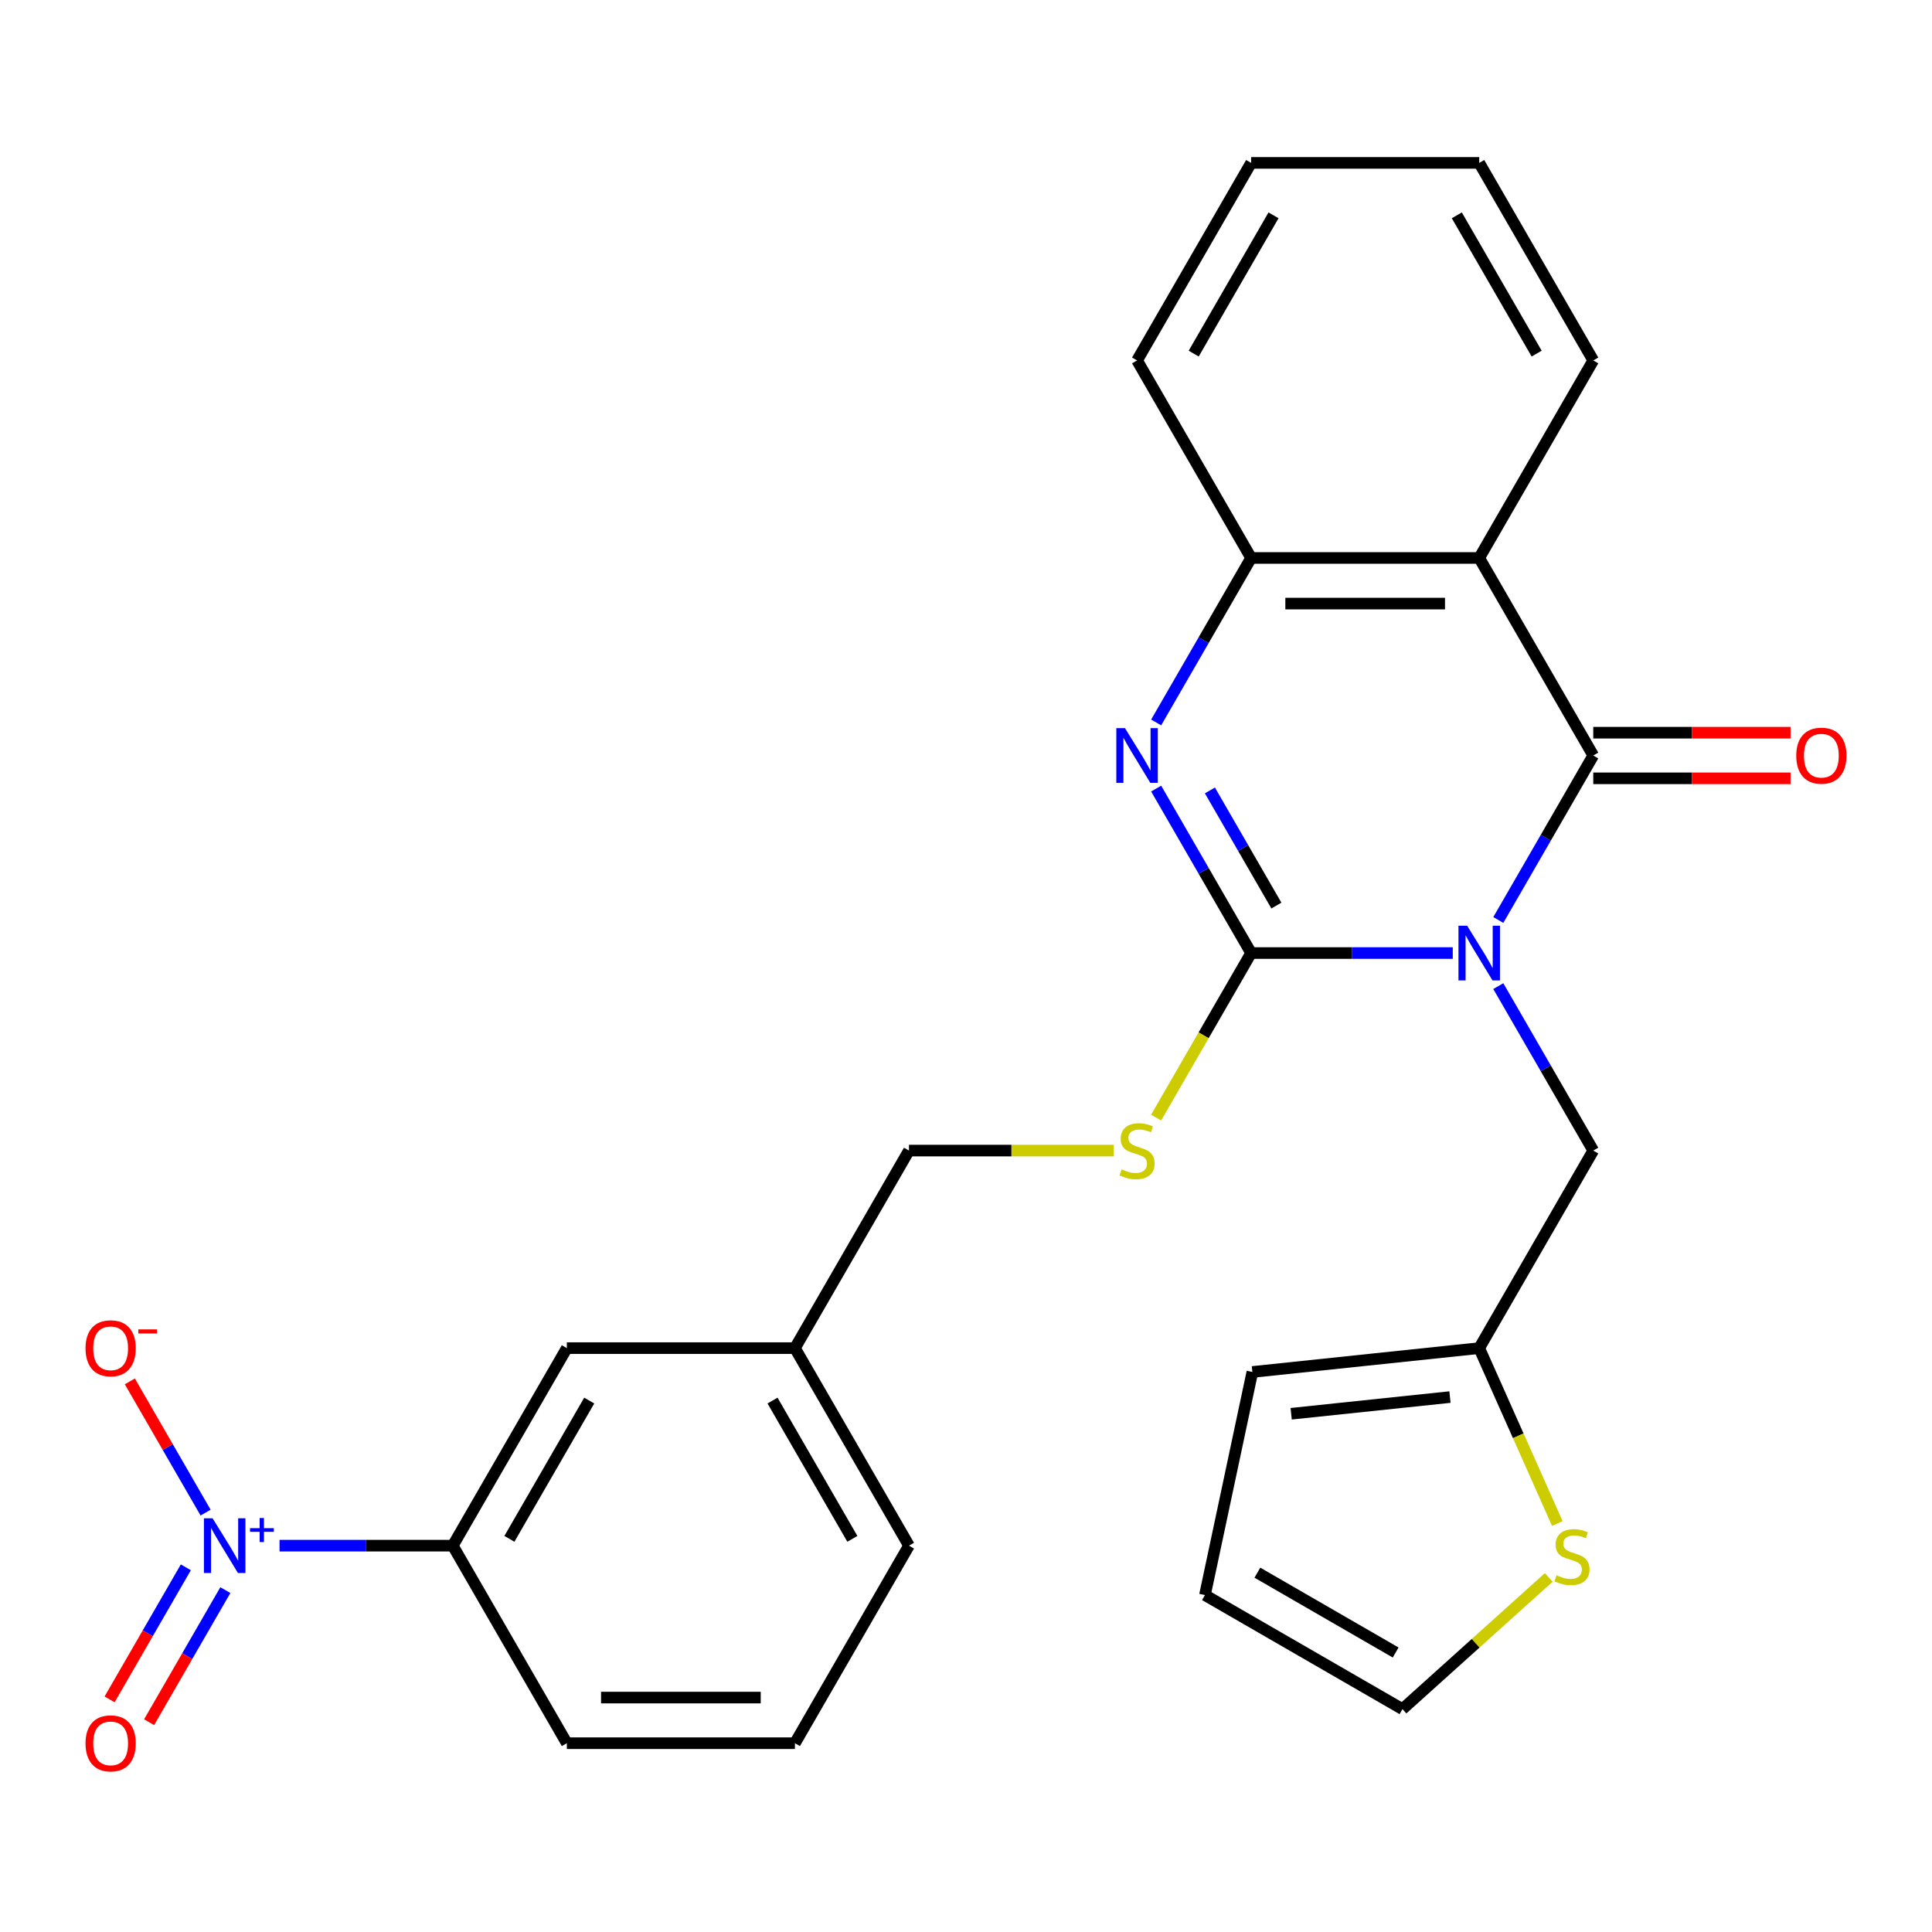 <?xml version='1.0' encoding='iso-8859-1'?>
<svg version='1.1' baseProfile='full'
              xmlns='http://www.w3.org/2000/svg'
                      xmlns:rdkit='http://www.rdkit.org/xml'
                      xmlns:xlink='http://www.w3.org/1999/xlink'
                  xml:space='preserve'
width='1000px' height='1000px' viewBox='0 0 1000 1000'>
<!-- END OF HEADER -->
<rect style='opacity:1.0;fill:#FFFFFF;stroke:none' width='1000' height='1000' x='0' y='0'> </rect>
<path class='bond-0' d='M 751.949,493.295 L 699.764,493.295' style='fill:none;fill-rule:evenodd;stroke:#0000FF;stroke-width:6px;stroke-linecap:butt;stroke-linejoin:miter;stroke-opacity:1' />
<path class='bond-0' d='M 699.764,493.295 L 647.578,493.295' style='fill:none;fill-rule:evenodd;stroke:#000000;stroke-width:6px;stroke-linecap:butt;stroke-linejoin:miter;stroke-opacity:1' />
<path class='bond-1' d='M 775.52,476.184 L 800.096,433.617' style='fill:none;fill-rule:evenodd;stroke:#0000FF;stroke-width:6px;stroke-linecap:butt;stroke-linejoin:miter;stroke-opacity:1' />
<path class='bond-1' d='M 800.096,433.617 L 824.672,391.05' style='fill:none;fill-rule:evenodd;stroke:#000000;stroke-width:6px;stroke-linecap:butt;stroke-linejoin:miter;stroke-opacity:1' />
<path class='bond-6' d='M 775.52,510.407 L 800.096,552.974' style='fill:none;fill-rule:evenodd;stroke:#0000FF;stroke-width:6px;stroke-linecap:butt;stroke-linejoin:miter;stroke-opacity:1' />
<path class='bond-6' d='M 800.096,552.974 L 824.672,595.541' style='fill:none;fill-rule:evenodd;stroke:#000000;stroke-width:6px;stroke-linecap:butt;stroke-linejoin:miter;stroke-opacity:1' />
<path class='bond-2' d='M 647.578,493.295 L 623.002,450.728' style='fill:none;fill-rule:evenodd;stroke:#000000;stroke-width:6px;stroke-linecap:butt;stroke-linejoin:miter;stroke-opacity:1' />
<path class='bond-2' d='M 623.002,450.728 L 598.426,408.162' style='fill:none;fill-rule:evenodd;stroke:#0000FF;stroke-width:6px;stroke-linecap:butt;stroke-linejoin:miter;stroke-opacity:1' />
<path class='bond-2' d='M 660.655,468.719 L 643.451,438.922' style='fill:none;fill-rule:evenodd;stroke:#000000;stroke-width:6px;stroke-linecap:butt;stroke-linejoin:miter;stroke-opacity:1' />
<path class='bond-2' d='M 643.451,438.922 L 626.248,409.125' style='fill:none;fill-rule:evenodd;stroke:#0000FF;stroke-width:6px;stroke-linecap:butt;stroke-linejoin:miter;stroke-opacity:1' />
<path class='bond-7' d='M 647.578,493.295 L 622.991,535.882' style='fill:none;fill-rule:evenodd;stroke:#000000;stroke-width:6px;stroke-linecap:butt;stroke-linejoin:miter;stroke-opacity:1' />
<path class='bond-7' d='M 622.991,535.882 L 598.403,578.469' style='fill:none;fill-rule:evenodd;stroke:#CCCC00;stroke-width:6px;stroke-linecap:butt;stroke-linejoin:miter;stroke-opacity:1' />
<path class='bond-3' d='M 824.672,391.05 L 765.641,288.805' style='fill:none;fill-rule:evenodd;stroke:#000000;stroke-width:6px;stroke-linecap:butt;stroke-linejoin:miter;stroke-opacity:1' />
<path class='bond-12' d='M 824.672,402.856 L 875.728,402.856' style='fill:none;fill-rule:evenodd;stroke:#000000;stroke-width:6px;stroke-linecap:butt;stroke-linejoin:miter;stroke-opacity:1' />
<path class='bond-12' d='M 875.728,402.856 L 926.783,402.856' style='fill:none;fill-rule:evenodd;stroke:#FF0000;stroke-width:6px;stroke-linecap:butt;stroke-linejoin:miter;stroke-opacity:1' />
<path class='bond-12' d='M 824.672,379.244 L 875.728,379.244' style='fill:none;fill-rule:evenodd;stroke:#000000;stroke-width:6px;stroke-linecap:butt;stroke-linejoin:miter;stroke-opacity:1' />
<path class='bond-12' d='M 875.728,379.244 L 926.783,379.244' style='fill:none;fill-rule:evenodd;stroke:#FF0000;stroke-width:6px;stroke-linecap:butt;stroke-linejoin:miter;stroke-opacity:1' />
<path class='bond-27' d='M 598.426,373.938 L 623.002,331.372' style='fill:none;fill-rule:evenodd;stroke:#0000FF;stroke-width:6px;stroke-linecap:butt;stroke-linejoin:miter;stroke-opacity:1' />
<path class='bond-27' d='M 623.002,331.372 L 647.578,288.805' style='fill:none;fill-rule:evenodd;stroke:#000000;stroke-width:6px;stroke-linecap:butt;stroke-linejoin:miter;stroke-opacity:1' />
<path class='bond-5' d='M 765.641,288.805 L 647.578,288.805' style='fill:none;fill-rule:evenodd;stroke:#000000;stroke-width:6px;stroke-linecap:butt;stroke-linejoin:miter;stroke-opacity:1' />
<path class='bond-5' d='M 747.932,312.417 L 665.288,312.417' style='fill:none;fill-rule:evenodd;stroke:#000000;stroke-width:6px;stroke-linecap:butt;stroke-linejoin:miter;stroke-opacity:1' />
<path class='bond-20' d='M 765.641,288.805 L 824.672,186.559' style='fill:none;fill-rule:evenodd;stroke:#000000;stroke-width:6px;stroke-linecap:butt;stroke-linejoin:miter;stroke-opacity:1' />
<path class='bond-4' d='M 144.693,800.031 L 189.526,800.031' style='fill:none;fill-rule:evenodd;stroke:#0000FF;stroke-width:6px;stroke-linecap:butt;stroke-linejoin:miter;stroke-opacity:1' />
<path class='bond-4' d='M 189.526,800.031 L 234.359,800.031' style='fill:none;fill-rule:evenodd;stroke:#000000;stroke-width:6px;stroke-linecap:butt;stroke-linejoin:miter;stroke-opacity:1' />
<path class='bond-11' d='M 106.417,782.92 L 86.811,748.962' style='fill:none;fill-rule:evenodd;stroke:#0000FF;stroke-width:6px;stroke-linecap:butt;stroke-linejoin:miter;stroke-opacity:1' />
<path class='bond-11' d='M 86.811,748.962 L 67.206,715.003' style='fill:none;fill-rule:evenodd;stroke:#FF0000;stroke-width:6px;stroke-linecap:butt;stroke-linejoin:miter;stroke-opacity:1' />
<path class='bond-13' d='M 96.192,811.24 L 76.46,845.418' style='fill:none;fill-rule:evenodd;stroke:#0000FF;stroke-width:6px;stroke-linecap:butt;stroke-linejoin:miter;stroke-opacity:1' />
<path class='bond-13' d='M 76.46,845.418 L 56.727,879.596' style='fill:none;fill-rule:evenodd;stroke:#FF0000;stroke-width:6px;stroke-linecap:butt;stroke-linejoin:miter;stroke-opacity:1' />
<path class='bond-13' d='M 116.641,823.046 L 96.909,857.224' style='fill:none;fill-rule:evenodd;stroke:#0000FF;stroke-width:6px;stroke-linecap:butt;stroke-linejoin:miter;stroke-opacity:1' />
<path class='bond-13' d='M 96.909,857.224 L 77.176,891.402' style='fill:none;fill-rule:evenodd;stroke:#FF0000;stroke-width:6px;stroke-linecap:butt;stroke-linejoin:miter;stroke-opacity:1' />
<path class='bond-21' d='M 647.578,288.805 L 588.547,186.559' style='fill:none;fill-rule:evenodd;stroke:#000000;stroke-width:6px;stroke-linecap:butt;stroke-linejoin:miter;stroke-opacity:1' />
<path class='bond-9' d='M 824.672,595.541 L 765.641,697.786' style='fill:none;fill-rule:evenodd;stroke:#000000;stroke-width:6px;stroke-linecap:butt;stroke-linejoin:miter;stroke-opacity:1' />
<path class='bond-18' d='M 576.515,595.541 L 523.5,595.541' style='fill:none;fill-rule:evenodd;stroke:#CCCC00;stroke-width:6px;stroke-linecap:butt;stroke-linejoin:miter;stroke-opacity:1' />
<path class='bond-18' d='M 523.5,595.541 L 470.484,595.541' style='fill:none;fill-rule:evenodd;stroke:#000000;stroke-width:6px;stroke-linecap:butt;stroke-linejoin:miter;stroke-opacity:1' />
<path class='bond-8' d='M 234.359,800.031 L 293.39,697.786' style='fill:none;fill-rule:evenodd;stroke:#000000;stroke-width:6px;stroke-linecap:butt;stroke-linejoin:miter;stroke-opacity:1' />
<path class='bond-8' d='M 263.663,796.501 L 304.985,724.929' style='fill:none;fill-rule:evenodd;stroke:#000000;stroke-width:6px;stroke-linecap:butt;stroke-linejoin:miter;stroke-opacity:1' />
<path class='bond-30' d='M 234.359,800.031 L 293.39,902.276' style='fill:none;fill-rule:evenodd;stroke:#000000;stroke-width:6px;stroke-linecap:butt;stroke-linejoin:miter;stroke-opacity:1' />
<path class='bond-10' d='M 765.641,697.786 L 785.851,743.178' style='fill:none;fill-rule:evenodd;stroke:#000000;stroke-width:6px;stroke-linecap:butt;stroke-linejoin:miter;stroke-opacity:1' />
<path class='bond-10' d='M 785.851,743.178 L 806.061,788.57' style='fill:none;fill-rule:evenodd;stroke:#CCCC00;stroke-width:6px;stroke-linecap:butt;stroke-linejoin:miter;stroke-opacity:1' />
<path class='bond-16' d='M 765.641,697.786 L 648.225,710.127' style='fill:none;fill-rule:evenodd;stroke:#000000;stroke-width:6px;stroke-linecap:butt;stroke-linejoin:miter;stroke-opacity:1' />
<path class='bond-16' d='M 750.497,723.12 L 668.306,731.759' style='fill:none;fill-rule:evenodd;stroke:#000000;stroke-width:6px;stroke-linecap:butt;stroke-linejoin:miter;stroke-opacity:1' />
<path class='bond-14' d='M 801.63,816.475 L 763.777,850.558' style='fill:none;fill-rule:evenodd;stroke:#CCCC00;stroke-width:6px;stroke-linecap:butt;stroke-linejoin:miter;stroke-opacity:1' />
<path class='bond-14' d='M 763.777,850.558 L 725.924,884.641' style='fill:none;fill-rule:evenodd;stroke:#000000;stroke-width:6px;stroke-linecap:butt;stroke-linejoin:miter;stroke-opacity:1' />
<path class='bond-28' d='M 725.924,884.641 L 623.678,825.61' style='fill:none;fill-rule:evenodd;stroke:#000000;stroke-width:6px;stroke-linecap:butt;stroke-linejoin:miter;stroke-opacity:1' />
<path class='bond-28' d='M 722.393,855.337 L 650.822,814.015' style='fill:none;fill-rule:evenodd;stroke:#000000;stroke-width:6px;stroke-linecap:butt;stroke-linejoin:miter;stroke-opacity:1' />
<path class='bond-15' d='M 293.39,697.786 L 411.453,697.786' style='fill:none;fill-rule:evenodd;stroke:#000000;stroke-width:6px;stroke-linecap:butt;stroke-linejoin:miter;stroke-opacity:1' />
<path class='bond-17' d='M 648.225,710.127 L 623.678,825.61' style='fill:none;fill-rule:evenodd;stroke:#000000;stroke-width:6px;stroke-linecap:butt;stroke-linejoin:miter;stroke-opacity:1' />
<path class='bond-19' d='M 470.484,595.541 L 411.453,697.786' style='fill:none;fill-rule:evenodd;stroke:#000000;stroke-width:6px;stroke-linecap:butt;stroke-linejoin:miter;stroke-opacity:1' />
<path class='bond-24' d='M 411.453,697.786 L 470.484,800.031' style='fill:none;fill-rule:evenodd;stroke:#000000;stroke-width:6px;stroke-linecap:butt;stroke-linejoin:miter;stroke-opacity:1' />
<path class='bond-24' d='M 399.859,724.929 L 441.181,796.501' style='fill:none;fill-rule:evenodd;stroke:#000000;stroke-width:6px;stroke-linecap:butt;stroke-linejoin:miter;stroke-opacity:1' />
<path class='bond-25' d='M 824.672,186.559 L 765.641,84.314' style='fill:none;fill-rule:evenodd;stroke:#000000;stroke-width:6px;stroke-linecap:butt;stroke-linejoin:miter;stroke-opacity:1' />
<path class='bond-25' d='M 795.369,183.029 L 754.047,111.457' style='fill:none;fill-rule:evenodd;stroke:#000000;stroke-width:6px;stroke-linecap:butt;stroke-linejoin:miter;stroke-opacity:1' />
<path class='bond-29' d='M 588.547,186.559 L 647.578,84.314' style='fill:none;fill-rule:evenodd;stroke:#000000;stroke-width:6px;stroke-linecap:butt;stroke-linejoin:miter;stroke-opacity:1' />
<path class='bond-29' d='M 617.851,183.029 L 659.173,111.457' style='fill:none;fill-rule:evenodd;stroke:#000000;stroke-width:6px;stroke-linecap:butt;stroke-linejoin:miter;stroke-opacity:1' />
<path class='bond-22' d='M 293.39,902.276 L 411.453,902.276' style='fill:none;fill-rule:evenodd;stroke:#000000;stroke-width:6px;stroke-linecap:butt;stroke-linejoin:miter;stroke-opacity:1' />
<path class='bond-22' d='M 311.1,878.664 L 393.744,878.664' style='fill:none;fill-rule:evenodd;stroke:#000000;stroke-width:6px;stroke-linecap:butt;stroke-linejoin:miter;stroke-opacity:1' />
<path class='bond-23' d='M 411.453,902.276 L 470.484,800.031' style='fill:none;fill-rule:evenodd;stroke:#000000;stroke-width:6px;stroke-linecap:butt;stroke-linejoin:miter;stroke-opacity:1' />
<path class='bond-26' d='M 765.641,84.314 L 647.578,84.314' style='fill:none;fill-rule:evenodd;stroke:#000000;stroke-width:6px;stroke-linecap:butt;stroke-linejoin:miter;stroke-opacity:1' />
<path  class='atom-0' d='M 759.381 479.135
L 768.661 494.135
Q 769.581 495.615, 771.061 498.295
Q 772.541 500.975, 772.621 501.135
L 772.621 479.135
L 776.381 479.135
L 776.381 507.455
L 772.501 507.455
L 762.541 491.055
Q 761.381 489.135, 760.141 486.935
Q 758.941 484.735, 758.581 484.055
L 758.581 507.455
L 754.901 507.455
L 754.901 479.135
L 759.381 479.135
' fill='#0000FF'/>
<path  class='atom-3' d='M 582.287 376.89
L 591.567 391.89
Q 592.487 393.37, 593.967 396.05
Q 595.447 398.73, 595.527 398.89
L 595.527 376.89
L 599.287 376.89
L 599.287 405.21
L 595.407 405.21
L 585.447 388.81
Q 584.287 386.89, 583.047 384.69
Q 581.847 382.49, 581.487 381.81
L 581.487 405.21
L 577.807 405.21
L 577.807 376.89
L 582.287 376.89
' fill='#0000FF'/>
<path  class='atom-5' d='M 110.036 785.871
L 119.316 800.871
Q 120.236 802.351, 121.716 805.031
Q 123.196 807.711, 123.276 807.871
L 123.276 785.871
L 127.036 785.871
L 127.036 814.191
L 123.156 814.191
L 113.196 797.791
Q 112.036 795.871, 110.796 793.671
Q 109.596 791.471, 109.236 790.791
L 109.236 814.191
L 105.556 814.191
L 105.556 785.871
L 110.036 785.871
' fill='#0000FF'/>
<path  class='atom-5' d='M 129.412 790.976
L 134.402 790.976
L 134.402 785.722
L 136.619 785.722
L 136.619 790.976
L 141.741 790.976
L 141.741 792.877
L 136.619 792.877
L 136.619 798.157
L 134.402 798.157
L 134.402 792.877
L 129.412 792.877
L 129.412 790.976
' fill='#0000FF'/>
<path  class='atom-8' d='M 580.547 605.261
Q 580.867 605.381, 582.187 605.941
Q 583.507 606.501, 584.947 606.861
Q 586.427 607.181, 587.867 607.181
Q 590.547 607.181, 592.107 605.901
Q 593.667 604.581, 593.667 602.301
Q 593.667 600.741, 592.867 599.781
Q 592.107 598.821, 590.907 598.301
Q 589.707 597.781, 587.707 597.181
Q 585.187 596.421, 583.667 595.701
Q 582.187 594.981, 581.107 593.461
Q 580.067 591.941, 580.067 589.381
Q 580.067 585.821, 582.467 583.621
Q 584.907 581.421, 589.707 581.421
Q 592.987 581.421, 596.707 582.981
L 595.787 586.061
Q 592.387 584.661, 589.827 584.661
Q 587.067 584.661, 585.547 585.821
Q 584.027 586.941, 584.067 588.901
Q 584.067 590.421, 584.827 591.341
Q 585.627 592.261, 586.747 592.781
Q 587.907 593.301, 589.827 593.901
Q 592.387 594.701, 593.907 595.501
Q 595.427 596.301, 596.507 597.941
Q 597.627 599.541, 597.627 602.301
Q 597.627 606.221, 594.987 608.341
Q 592.387 610.421, 588.027 610.421
Q 585.507 610.421, 583.587 609.861
Q 581.707 609.341, 579.467 608.421
L 580.547 605.261
' fill='#CCCC00'/>
<path  class='atom-11' d='M 805.661 815.362
Q 805.981 815.482, 807.301 816.042
Q 808.621 816.602, 810.061 816.962
Q 811.541 817.282, 812.981 817.282
Q 815.661 817.282, 817.221 816.002
Q 818.781 814.682, 818.781 812.402
Q 818.781 810.842, 817.981 809.882
Q 817.221 808.922, 816.021 808.402
Q 814.821 807.882, 812.821 807.282
Q 810.301 806.522, 808.781 805.802
Q 807.301 805.082, 806.221 803.562
Q 805.181 802.042, 805.181 799.482
Q 805.181 795.922, 807.581 793.722
Q 810.021 791.522, 814.821 791.522
Q 818.101 791.522, 821.821 793.082
L 820.901 796.162
Q 817.501 794.762, 814.941 794.762
Q 812.181 794.762, 810.661 795.922
Q 809.141 797.042, 809.181 799.002
Q 809.181 800.522, 809.941 801.442
Q 810.741 802.362, 811.861 802.882
Q 813.021 803.402, 814.941 804.002
Q 817.501 804.802, 819.021 805.602
Q 820.541 806.402, 821.621 808.042
Q 822.741 809.642, 822.741 812.402
Q 822.741 816.322, 820.101 818.442
Q 817.501 820.522, 813.141 820.522
Q 810.621 820.522, 808.701 819.962
Q 806.821 819.442, 804.581 818.522
L 805.661 815.362
' fill='#CCCC00'/>
<path  class='atom-12' d='M 44.265 697.866
Q 44.265 691.066, 47.625 687.266
Q 50.985 683.466, 57.265 683.466
Q 63.545 683.466, 66.905 687.266
Q 70.265 691.066, 70.265 697.866
Q 70.265 704.746, 66.865 708.666
Q 63.465 712.546, 57.265 712.546
Q 51.025 712.546, 47.625 708.666
Q 44.265 704.786, 44.265 697.866
M 57.265 709.346
Q 61.585 709.346, 63.905 706.466
Q 66.265 703.546, 66.265 697.866
Q 66.265 692.306, 63.905 689.506
Q 61.585 686.666, 57.265 686.666
Q 52.945 686.666, 50.585 689.466
Q 48.265 692.266, 48.265 697.866
Q 48.265 703.586, 50.585 706.466
Q 52.945 709.346, 57.265 709.346
' fill='#FF0000'/>
<path  class='atom-12' d='M 71.585 688.088
L 81.274 688.088
L 81.274 690.2
L 71.585 690.2
L 71.585 688.088
' fill='#FF0000'/>
<path  class='atom-13' d='M 929.735 391.13
Q 929.735 384.33, 933.095 380.53
Q 936.455 376.73, 942.735 376.73
Q 949.015 376.73, 952.375 380.53
Q 955.735 384.33, 955.735 391.13
Q 955.735 398.01, 952.335 401.93
Q 948.935 405.81, 942.735 405.81
Q 936.495 405.81, 933.095 401.93
Q 929.735 398.05, 929.735 391.13
M 942.735 402.61
Q 947.055 402.61, 949.375 399.73
Q 951.735 396.81, 951.735 391.13
Q 951.735 385.57, 949.375 382.77
Q 947.055 379.93, 942.735 379.93
Q 938.415 379.93, 936.055 382.73
Q 933.735 385.53, 933.735 391.13
Q 933.735 396.85, 936.055 399.73
Q 938.415 402.61, 942.735 402.61
' fill='#FF0000'/>
<path  class='atom-14' d='M 44.265 902.356
Q 44.265 895.556, 47.625 891.756
Q 50.985 887.956, 57.265 887.956
Q 63.545 887.956, 66.905 891.756
Q 70.265 895.556, 70.265 902.356
Q 70.265 909.236, 66.865 913.156
Q 63.465 917.036, 57.265 917.036
Q 51.025 917.036, 47.625 913.156
Q 44.265 909.276, 44.265 902.356
M 57.265 913.836
Q 61.585 913.836, 63.905 910.956
Q 66.265 908.036, 66.265 902.356
Q 66.265 896.796, 63.905 893.996
Q 61.585 891.156, 57.265 891.156
Q 52.945 891.156, 50.585 893.956
Q 48.265 896.756, 48.265 902.356
Q 48.265 908.076, 50.585 910.956
Q 52.945 913.836, 57.265 913.836
' fill='#FF0000'/>
</svg>
